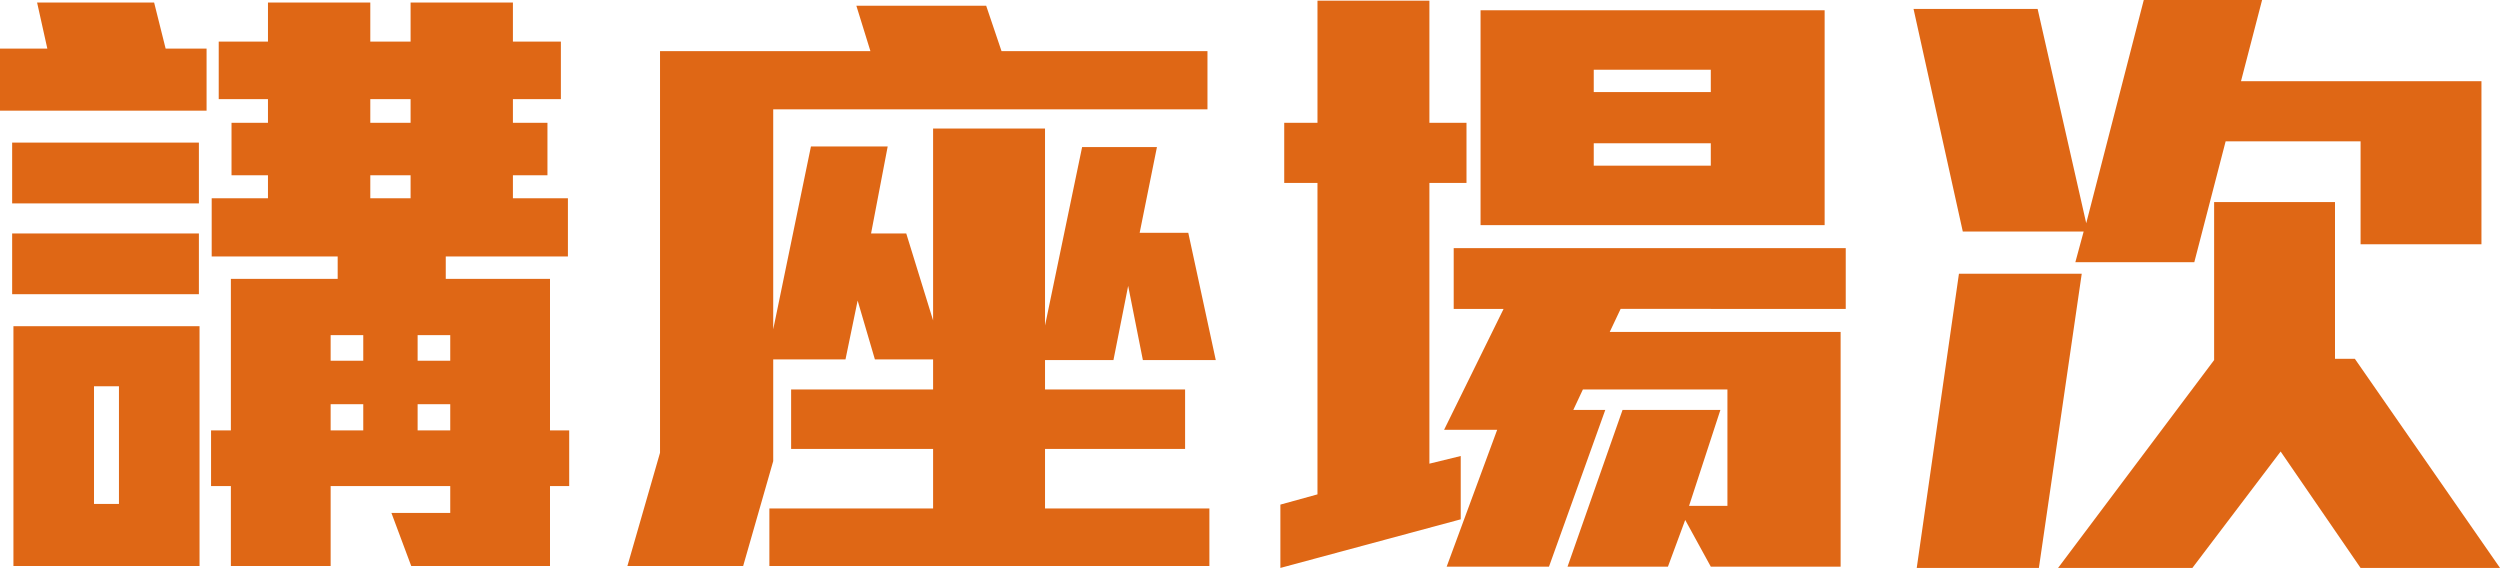 <?xml version="1.0" encoding="utf-8"?>
<!-- Generator: Adobe Illustrator 16.0.0, SVG Export Plug-In . SVG Version: 6.00 Build 0)  -->
<!DOCTYPE svg PUBLIC "-//W3C//DTD SVG 1.1//EN" "http://www.w3.org/Graphics/SVG/1.1/DTD/svg11.dtd">
<svg version="1.1" id="圖層_1" xmlns="http://www.w3.org/2000/svg" xmlns:xlink="http://www.w3.org/1999/xlink" x="0px" y="0px"
	 width="339.513px" height="77.126px" viewBox="0 0 339.513 77.126" enable-background="new 0 0 339.513 77.126"
	 xml:space="preserve">
<g>
	<g>
		<path fill="#DF6715" d="M0,15.026V6.602h6.428l-1.39-6.254h15.894l1.563,6.254h5.559v8.425H0z M1.65,27.619v-8.251h25.361v8.251
			H1.65z M1.65,39.953v-8.251h25.361v8.251H1.65z M1.824,76.865v-32.57h25.274v32.57H1.824z M16.155,52.46h-3.388v15.98h3.388V52.46
			z M74.693,66.009v10.856H55.847l-2.692-7.209h7.99v-3.647H44.903v10.856H31.354V66.009h-2.692v-7.557h2.692V37.868h14.504v-3.04
			H28.749v-7.903h7.643v-3.127h-4.95v-7.122h4.95v-3.213h-6.688V5.646h6.688V0.348h13.896v5.298h5.472V0.348h13.896v5.298h6.514
			v7.817h-6.514v3.213h4.69v7.122h-4.69v3.127h7.47v7.903H60.537v3.04h14.156v20.584H77.3v7.557H74.693z M49.333,45.512h-4.43v3.474
			h4.43V45.512z M49.333,54.892h-4.43v3.561h4.43V54.892z M55.76,13.463h-5.472v3.213h5.472V13.463z M55.76,23.798h-5.472v3.127
			h5.472V23.798z M61.145,45.512h-4.43v3.474h4.43V45.512z M61.145,54.892h-4.43v3.561h4.43V54.892z"/>
		<path fill="#DF6715" d="M155.208,48.898l-1.998-10.075l-1.997,10.075h-9.293v3.995h19.021v8.077H141.92v8.078h22.321v7.816
			h-59.756v-7.816h22.234v-8.078h-19.281v-8.077h19.281v-4.082h-7.903l-2.345-7.99l-1.65,7.99h-9.814v13.81l-4.082,14.244H85.204
			l4.43-15.373V6.948h28.575l-1.911-6.166h17.631l2.085,6.166h27.967v7.904h-58.974v29.877l5.124-24.84h10.423l-2.258,11.813h4.776
			l3.647,11.812V17.458h15.2v26.751l5.037-24.232h10.162l-2.346,11.639h6.602l3.734,17.283H155.208z"/>
		<path fill="#DF6715" d="M194.12,24.84v38.129l4.255-1.042v8.599l-24.492,6.601v-8.599l5.037-1.39V24.84h-4.516v-8.164h4.516V0.087
			h15.2v16.589h5.037v8.164H194.12z M220.089,41.95l-1.477,3.127h31.354v31.875h-17.631l-3.475-6.34l-2.345,6.34H212.88l7.47-21.279
			h13.288l-4.256,13.028h5.211V52.894h-19.629l-1.303,2.779h4.343l-7.643,21.279h-13.896l6.861-18.587h-7.209l8.077-16.415h-6.774
			v-8.251h53.241v8.251H220.089z M201.067,30.572V1.39h46.728v29.183H201.067z M232.335,9.468H216.44v3.039h15.895V9.468z
			 M232.335,19.455H216.44v3.04h15.895V19.455z"/>
		<path fill="#DF6715" d="M320.579,33.178V19.195h-18.326l-4.256,16.415h-16.154l1.129-4.169h-16.415l-6.688-30.225h16.85
			l6.601,29.096L291.136,0h16.068l-2.866,11.03h32.656v22.147H320.579z M276.892,77.126h-16.589l5.732-39.952h16.676L276.892,77.126
			z M320.579,77.126l-10.856-15.808l-11.986,15.808h-18.238l21.191-28.228V27.446h16.415v21.278h2.693l19.715,28.401H320.579z"/>
	</g>
</g>
</svg>
